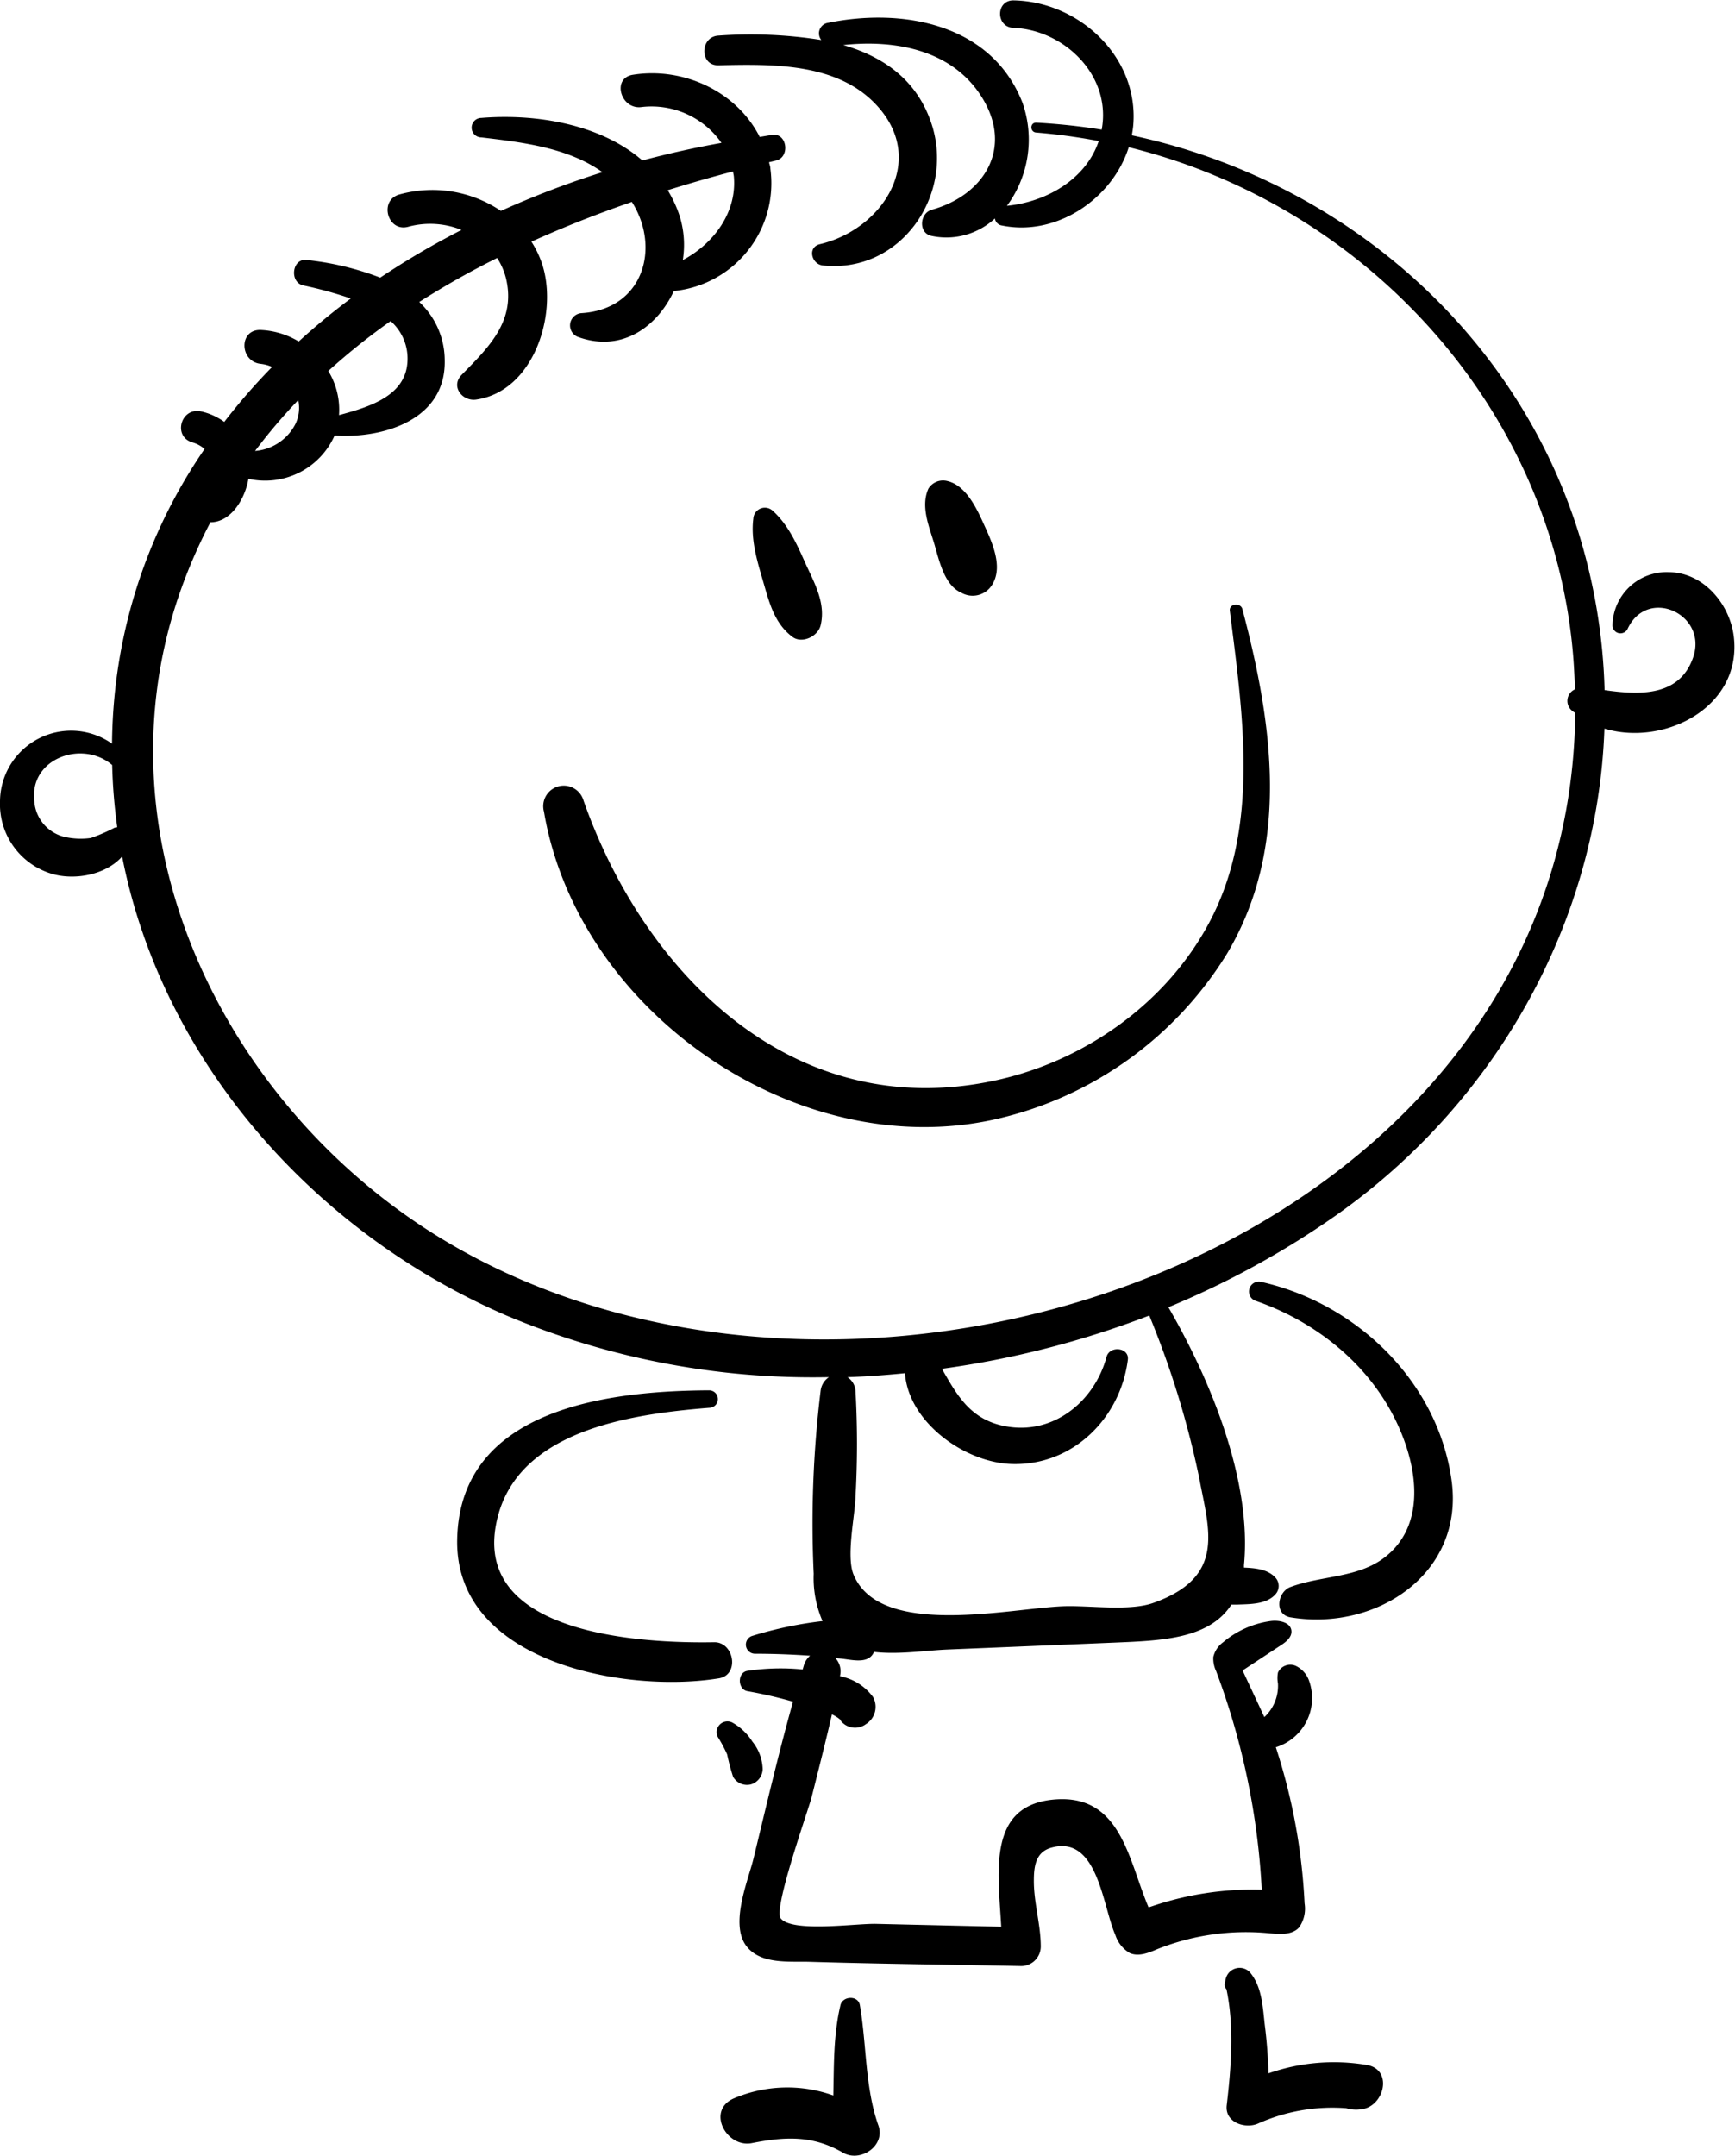 <svg xmlns="http://www.w3.org/2000/svg" viewBox="0 0 228.15 283.32"><title>Ресурс 12</title><g id="Слой_2" data-name="Слой 2"><g id="Layer_1" data-name="Layer 1"><path d="M0,105.34a9.55,9.55,0,0,0,6.58,9.43c3,1,7.26.3,9.48-2.2,5.22,26.68,25,49.28,50.47,60.3A103.85,103.85,0,0,0,109,181a2.49,2.49,0,0,0-1.09,1.79,143.09,143.09,0,0,0-.91,24.06,14.14,14.14,0,0,0,1.16,6.21A51.22,51.22,0,0,0,98.94,215a1.2,1.2,0,0,0,.31,2.35c2.44,0,4.86.09,7.28.26a2.68,2.68,0,0,0-.83,1.29l-.15.52a29.47,29.47,0,0,0-7.27.18c-1.34.21-1.3,2.43,0,2.67a58.9,58.9,0,0,1,6,1.38c-1.92,6.84-3.53,13.78-5.21,20.68-.68,2.76-3,8.24-1.09,11.2,1.81,2.73,5.79,2.22,8.53,2.31,9.26.28,18.53.37,27.8.56a2.58,2.58,0,0,0,2.55-2.55c0-2.9-.92-5.75-.91-8.67,0-1.94.26-3.77,2.3-4.34,6.12-1.71,6.73,7.69,8.42,11.48a4.27,4.27,0,0,0,1.9,2.37c1.13.49,2.42,0,3.57-.5a31.49,31.49,0,0,1,14.69-2.11c1.41.13,3.06.28,4-.76a4.29,4.29,0,0,0,.72-3.16,77.91,77.91,0,0,0-3.78-20.52,6.76,6.76,0,0,0,4.38-8.71,3.39,3.39,0,0,0-1.79-2,1.79,1.79,0,0,0-2.31.89,3.87,3.87,0,0,0,0,1.44,5.6,5.6,0,0,1-1.79,4.42c-.95-2.05-1.91-4.09-2.86-6.13l5-3.29c.71-.45,1.49-1.08,1.42-1.91-.1-1.14-1.63-1.45-2.76-1.29a12.24,12.24,0,0,0-6.22,2.78,3.36,3.36,0,0,0-1.29,1.93,3.85,3.85,0,0,0,.37,1.87,96,96,0,0,1,6,28.72,41.41,41.41,0,0,0-14.88,2.33c-2.63-6.13-3.58-14.76-12.14-14.2-9.14.6-7.64,9.46-7.24,16.74l-16.48-.38c-2.66-.06-11,1.17-12.52-.72-1-1.29,3.64-14.23,4.06-15.91.92-3.64,1.84-7.26,2.68-10.9a5,5,0,0,1,1.08.68,1.5,1.5,0,0,0,.15.25,2.4,2.4,0,0,0,3.24.35,2.67,2.67,0,0,0,.94-3.55,7,7,0,0,0-4.34-2.74s0-.06,0-.09a2.54,2.54,0,0,0-.63-2.31l1,.11c1.5.19,3.42.65,4.09-.91,3.22.38,6.77-.19,9.61-.31l22-.91c6.22-.26,12.45-.47,15.39-5l.77,0c1.62-.07,3.8,0,5-1.33a1.62,1.62,0,0,0,0-2.23c-1-1.09-2.64-1.24-4.12-1.3,0-.11,0-.21,0-.32,1.07-11.1-4.41-24.38-9.94-33.9a114.43,114.43,0,0,0,22.09-12.11c21.23-15,34.37-38.79,35.25-63.94,7.92,2.38,18.19-2.86,17-12.19-.55-4.23-4-8.33-8.52-8.37a7.12,7.12,0,0,0-7.42,7,1.05,1.05,0,0,0,1.95.53c2.59-5.72,10.67-2,8.64,3.72-1.82,5.17-7.12,4.89-11.63,4.25A76.49,76.49,0,0,0,207.57,70c-8.52-27.05-31.67-46.46-58.74-52.21.08-.44.15-.87.19-1.32.75-9-7.14-16.28-15.77-16.42-2.33,0-2.31,3.52,0,3.61,6.24.23,12.18,5.52,11.78,12.09a10.82,10.82,0,0,1-.16,1.29,82.28,82.28,0,0,0-8.62-.92c-.84,0-.83,1.24,0,1.3a77.54,77.54,0,0,1,8.23,1.12c-1.67,5-6.85,8-12.07,8.51a14.63,14.63,0,0,0,2.06-13.51C130.42,3.1,118.68,1,108.89,3A1.4,1.4,0,0,0,108,5.26,59.29,59.29,0,0,0,94.5,4.68c-2.5.12-2.52,4,0,3.9,7-.15,15.48-.36,20.68,5.15,6.9,7.31.85,16.43-7.36,18.36-1.69.4-1.11,2.64.38,2.8,10.38,1.11,17.62-9.61,14.13-19.09-2-5.52-6.38-8.41-11.45-9.88,6.75-.73,14.22.58,18.15,6.73,4.32,6.75.41,13-6.51,14.92-1.6.46-1.79,3.09,0,3.44a9.38,9.38,0,0,0,8.31-2.3,1.08,1.08,0,0,0,.93.93c7.16,1.47,14.52-3.5,16.67-10.29C179.59,27,204.37,53.74,206.9,86.6c.1,1.35.16,2.67.2,4a1.66,1.66,0,0,0-.4,2.79c.14.12.29.21.44.32-.7,69.92-93.6,102.53-148.91,69.19-28.11-16.95-45.6-51.5-34.94-83.95a68.53,68.53,0,0,1,4.38-10.31c2.7,0,4.55-3.06,5-5.71A10,10,0,0,0,44,57.24c6.52.42,14.65-2.12,14.48-9.88a10.49,10.49,0,0,0-3.35-7.67,111.39,111.39,0,0,1,10.24-5.78,8.69,8.69,0,0,1,1.18,2.73c1.32,5.59-2.36,9.07-5.84,12.62-1.49,1.52.08,3.51,1.89,3.26,7.83-1.11,11-11.89,8.5-18.35a13.29,13.29,0,0,0-1.22-2.41q6.47-2.91,13.21-5.22c3.81,6,1.52,14.06-6.55,14.61a1.62,1.62,0,0,0-.43,3.17c5.69,2,10.31-1.37,12.5-6.07a14.24,14.24,0,0,0,12.69-16.1c0-.29-.12-.55-.17-.83l.92-.22c1.86-.44,1.47-3.61-.46-3.38L99.9,18c-3-5.95-10-9.24-16.69-8.17-2.81.45-1.58,4.63,1.17,4.24a11.22,11.22,0,0,1,10.49,4.71q-5.22.93-10.4,2.31c-5.52-4.79-14-6.17-21.17-5.59a1.28,1.28,0,0,0,0,2.56c5.48.65,11.4,1.35,15.92,4.57a120.22,120.22,0,0,0-13.35,5.09,16.13,16.13,0,0,0-13.35-2.16c-2.73.76-1.56,5,1.17,4.24a11,11,0,0,1,7,.42A106,106,0,0,0,50,36.49a37.84,37.84,0,0,0-9.69-2.32c-1.92-.23-2.27,2.92-.45,3.34a53.41,53.41,0,0,1,6.27,1.72q-3.59,2.67-6.85,5.65a10.59,10.59,0,0,0-5-1.51c-2.91-.1-2.78,4.16,0,4.45a5.05,5.05,0,0,1,1.5.41,79.9,79.9,0,0,0-6.29,7.22,8.16,8.16,0,0,0-3.06-1.38c-2.65-.57-3.75,3.32-1.12,4.08a4.24,4.24,0,0,1,1.59.86A68.82,68.82,0,0,0,15.32,89.19a71,71,0,0,0-.59,8.55A9.35,9.35,0,0,0,0,105.34ZM87.8,25c2.86-.89,5.73-1.72,8.6-2.47,0,.21.08.43.1.65.43,4.75-2.67,8.86-6.71,11a12.74,12.74,0,0,0-.42-5.8A16.21,16.21,0,0,0,87.8,25ZM43.17,48.76a85.36,85.36,0,0,1,8.2-6.56,6.57,6.57,0,0,1,2.21,5.36c-.26,4.49-5,5.92-9,7A9.76,9.76,0,0,0,43.17,48.76ZM33.54,59.27a74.28,74.28,0,0,1,5.68-6.69,4.9,4.9,0,0,1-.37,3.14A6.55,6.55,0,0,1,33.54,59.27ZM111.44,181c2.52-.08,5-.27,7.56-.52.48,6.5,7.94,11.8,14.14,11.94,8,.19,14.2-6.07,15.17-13.71.2-1.64-2.4-1.88-2.8-.38-1.53,5.68-6.69,10.06-12.76,9.21-5-.7-6.81-4-8.89-7.64a122.33,122.33,0,0,0,27.27-7,119.28,119.28,0,0,1,6.56,21.33c1.27,6.83,3.58,13-6,16.43-3.18,1.14-8.45.32-11.86.45-7.1.27-24.11,4.25-27.59-4.16-1-2.44.2-7.77.26-10.31a123.66,123.66,0,0,0,0-13.75A2.34,2.34,0,0,0,111.44,181ZM14.75,100.55a71.41,71.41,0,0,0,.67,8.18,1.13,1.13,0,0,0-.36.06,23.14,23.14,0,0,1-3.12,1.35A9.67,9.67,0,0,1,8.51,110a5.2,5.2,0,0,1-4-4.69C3.84,99.65,10.85,97.2,14.75,100.55Z"/><path d="M161.28,261.46a.94.94,0,0,1-.23-.77l.15-.69a1.88,1.88,0,0,1,3.12-.83c1.64,1.91,1.72,4.57,2,7,.27,2.11.42,4.22.49,6.33a26,26,0,0,1,12.92-1.1c3.52.59,2.3,5.55-.79,5.83a4.42,4.42,0,0,1-1.92-.15,24,24,0,0,0-11.55,2c-1.67.77-4.43-.09-4.16-2.39C161.9,271.73,162.31,266.34,161.28,261.46Z"/><path d="M96.39,275.84a17.94,17.94,0,0,1,13.19-.43c.09-4,0-7.93.94-11.88.29-1.21,2.32-1.31,2.55,0,.9,5.2.66,10.82,2.44,15.83.95,2.68-2.38,4.88-4.65,3.57-4-2.32-7.63-2.12-12-1.26C95.55,282.31,92.9,277.48,96.39,275.84Z"/><path d="M165.88,168.49c12.49,2.82,23.19,13.06,25,26.08,1.7,12.2-9.82,19.86-21.16,18-2.24-.36-1.72-3.4,0-4,4.06-1.51,8.85-1.16,12.38-3.9,4.88-3.78,4.46-10.24,2.49-15.51C181.34,180.39,173.82,174,165.2,171A1.28,1.28,0,0,1,165.88,168.49Z"/><path d="M93.25,182.73a1.15,1.15,0,0,1,0,2.3c-10.18.82-25.59,2.91-28,15.22C62.31,215,84.86,216,93.9,215.84c2.65-.05,3.38,4.29.64,4.74-12.16,2-34.8-2-34.42-18.32C60.51,185,80.26,182.8,93.25,182.73Z"/><path d="M96.29,226.39a7.35,7.35,0,0,1,2.64,2.5,6,6,0,0,1,1.36,3.63,2.16,2.16,0,0,1-1.53,2,2.1,2.1,0,0,1-2.36-1,28.68,28.68,0,0,1-.78-2.93,18,18,0,0,0-1.25-2.33A1.42,1.42,0,0,1,96.29,226.39Z"/><path d="M106,74.23c-1.15-2.56-2.28-5.2-4.39-7.1a1.52,1.52,0,0,0-2.55,1.05c-.36,2.86.55,5.68,1.34,8.41s1.46,5.33,3.77,7.09c1.29,1,3.43-.06,3.75-1.53C108.58,79.32,107.17,76.76,106,74.23Z"/><path d="M129.35,68.85c-.94-2.08-2.35-5.06-4.76-5.62a2.26,2.26,0,0,0-2.51,1c-1,2.25,0,4.72.7,7s1.32,5.67,3.65,6.68a3,3,0,0,0,4-1C132,74.49,130.41,71.18,129.35,68.85Z"/><path d="M163.37,80.05c-.23-.88-1.77-.73-1.65.23,1.69,13.49,4,28.35-2.67,40.9-5.69,10.75-16.57,18.38-28.39,20.87-26.29,5.55-45.84-13.89-53.92-36.81a2.7,2.7,0,0,0-5.21,1.44C76,133,104.77,152.89,130.78,147.13a48.25,48.25,0,0,0,30.57-21.79C169.73,111.27,167.35,95.12,163.37,80.05Z"/></g></g></svg>